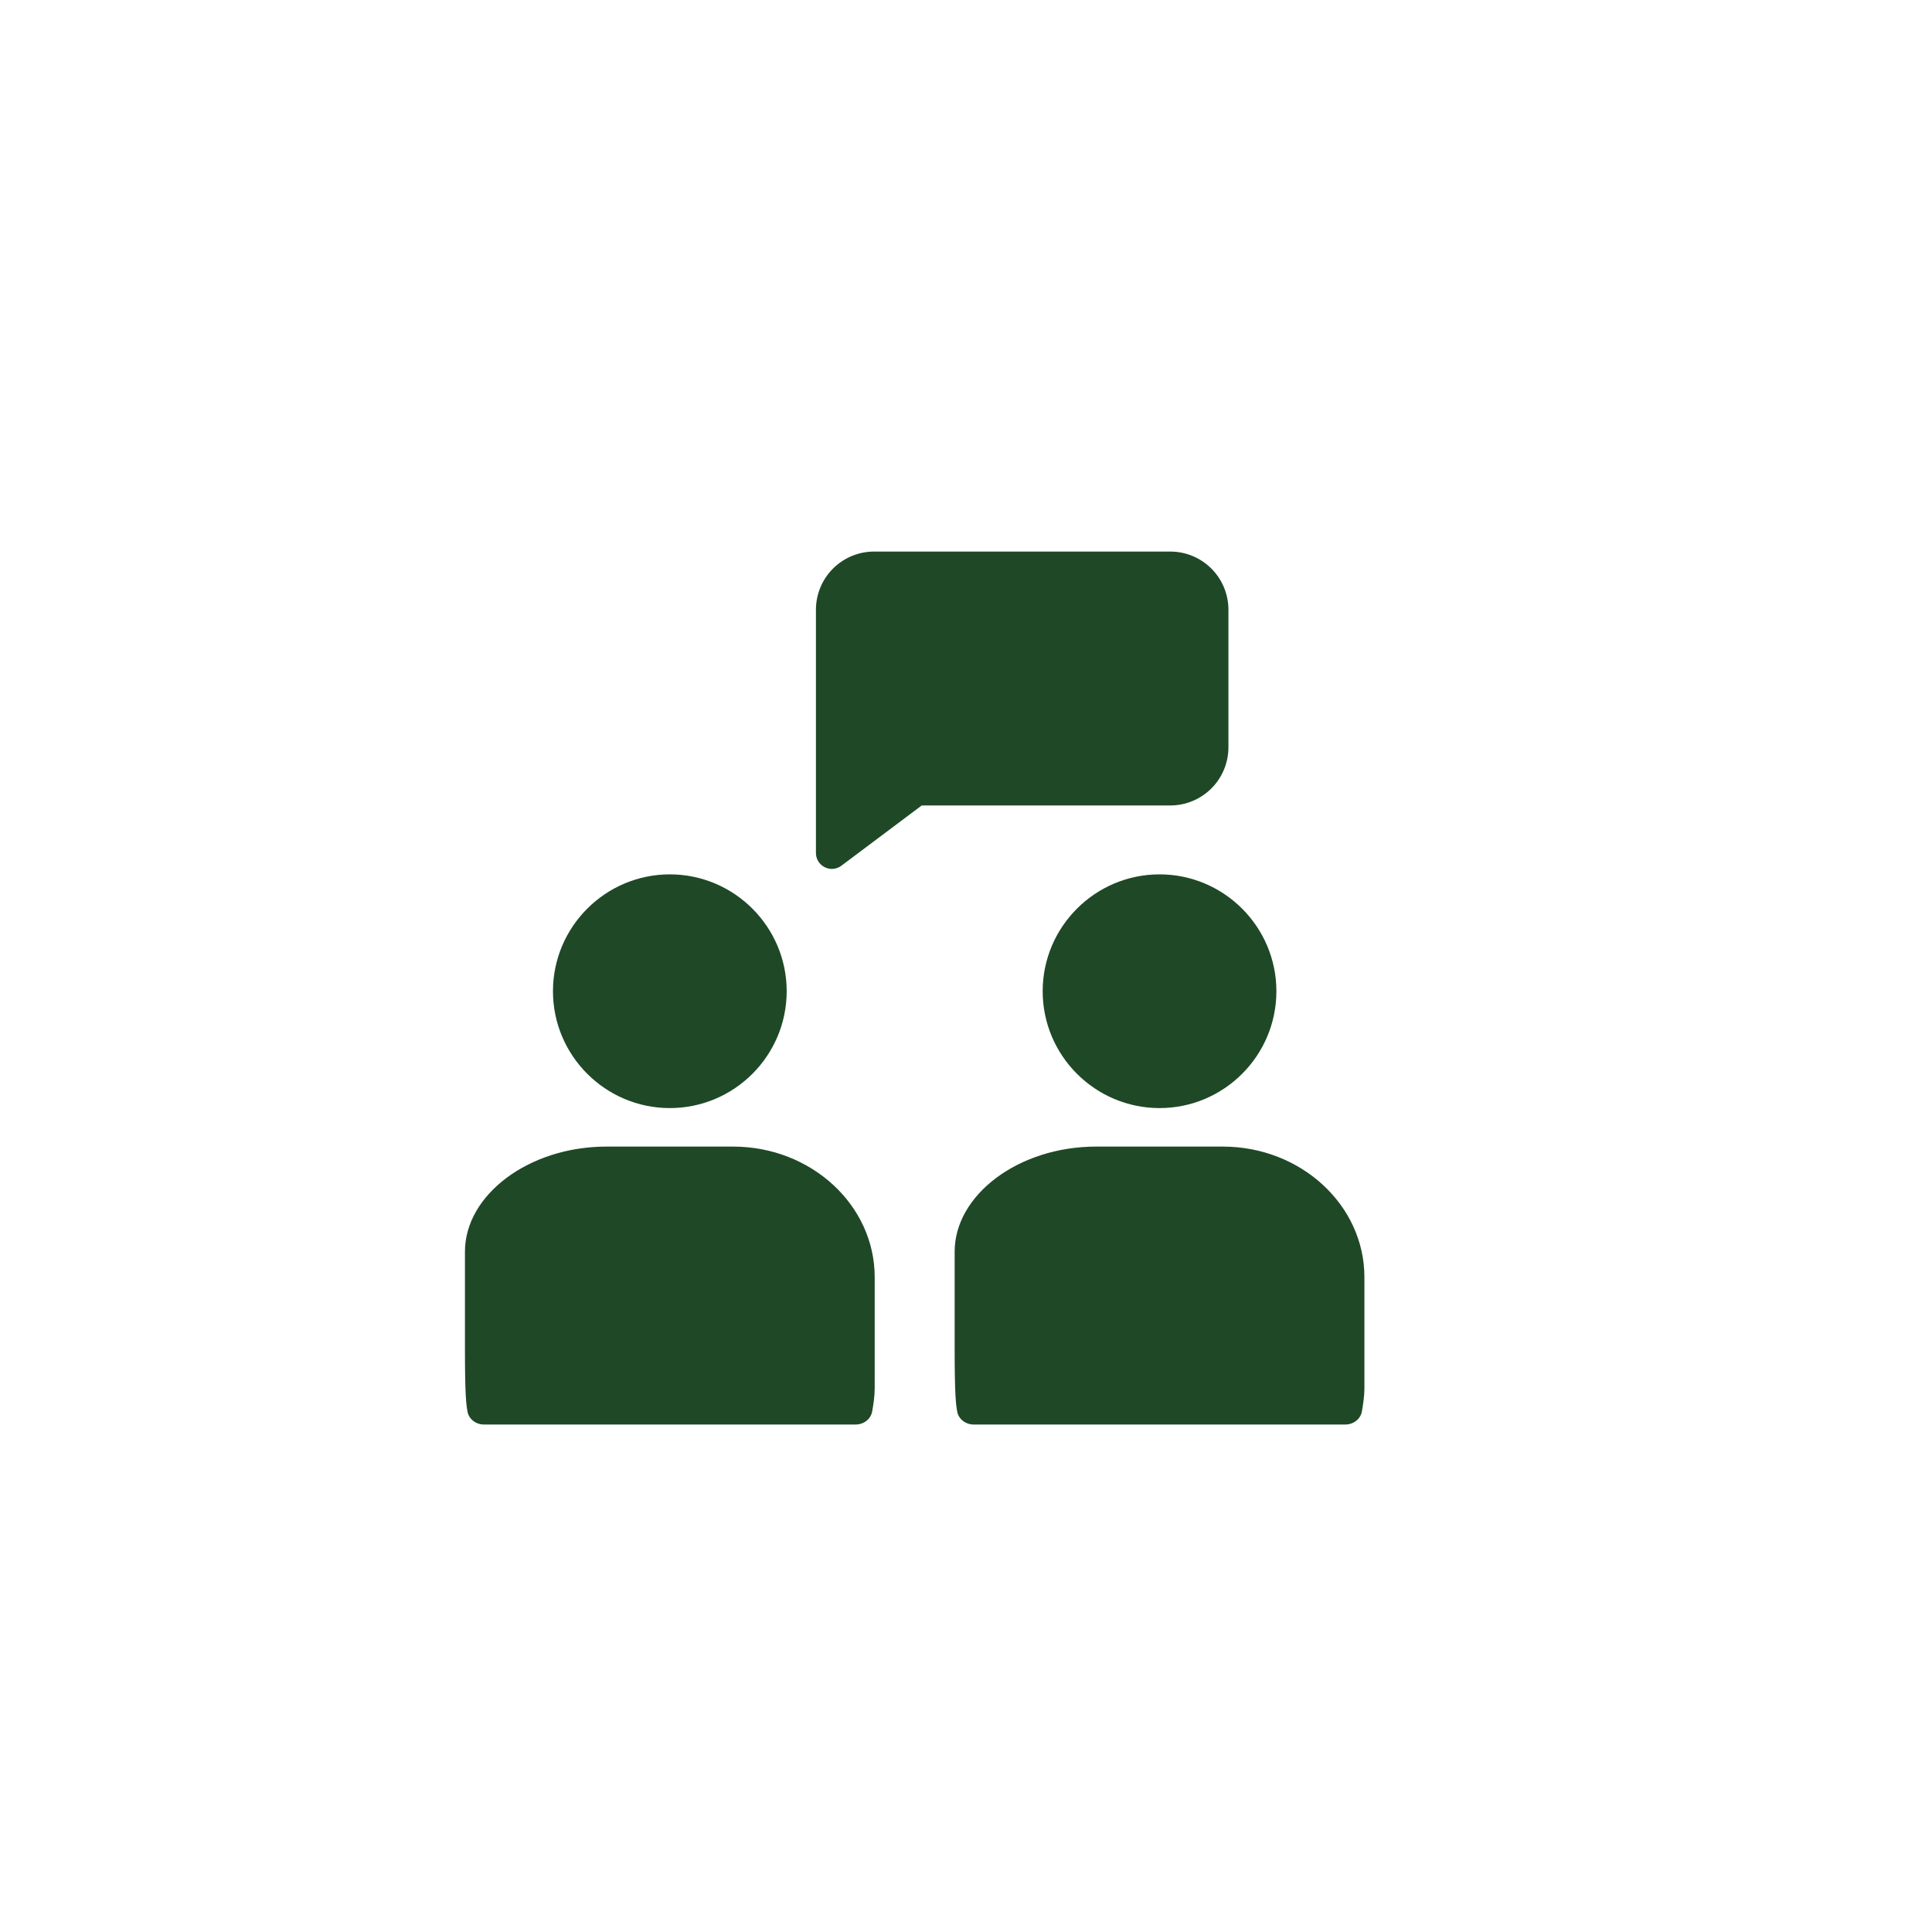 <?xml version="1.0" encoding="UTF-8"?><svg id="Layer_1" xmlns="http://www.w3.org/2000/svg" viewBox="0 0 288 288"><defs><style>.cls-1{fill:#1f4827;}</style></defs><path class="cls-1" d="M99.85,165.18c9.61,0,17.42-7.82,17.42-17.42s-7.82-17.42-17.42-17.42-17.42,7.82-17.42,17.42,7.82,17.42,17.42,17.42Z"/><path class="cls-1" d="M121.88,212.35h5.67c1.22,0,2.26-.82,2.46-1.93.18-1,.38-2.29.38-3.46v-19.68,3.1c0-10.73-9.47-19.46-21.1-19.46h-18.88c-11.63,0-21.1,7.24-21.1,15.65v14.67c0,6.9.2,8.19.38,9.18.2,1.12,1.24,1.93,2.46,1.93"/><path class="cls-1" d="M172.85,165.18c9.61,0,17.42-7.82,17.42-17.42s-7.82-17.42-17.42-17.42-17.42,7.82-17.42,17.42,7.82,17.42,17.42,17.42Z"/><path class="cls-1" d="M194.88,212.35h5.67c1.22,0,2.26-.82,2.46-1.93.18-1,.38-2.29.38-3.46v-19.68,3.1c0-10.73-9.47-19.46-21.1-19.46h-18.88c-11.63,0-21.1,7.24-21.1,15.65v14.67c0,6.9.2,8.19.38,9.18.2,1.12,1.24,1.93,2.46,1.93"/><path class="cls-1" d="M183.12,90.91v20.48c0,2.3-.91,4.51-2.54,6.14-1.63,1.63-3.84,2.54-6.14,2.54h-37.04l-11.99,8.99c-.35.26-.77.42-1.21.46-.44.04-.88-.05-1.27-.25-.39-.2-.72-.5-.95-.87-.23-.37-.35-.8-.35-1.24v-36.26c0-2.3.91-4.51,2.54-6.14,1.63-1.63,3.84-2.54,6.14-2.54h44.13c2.3,0,4.51.91,6.14,2.54,1.63,1.63,2.54,3.84,2.54,6.14h0Z"/></svg>